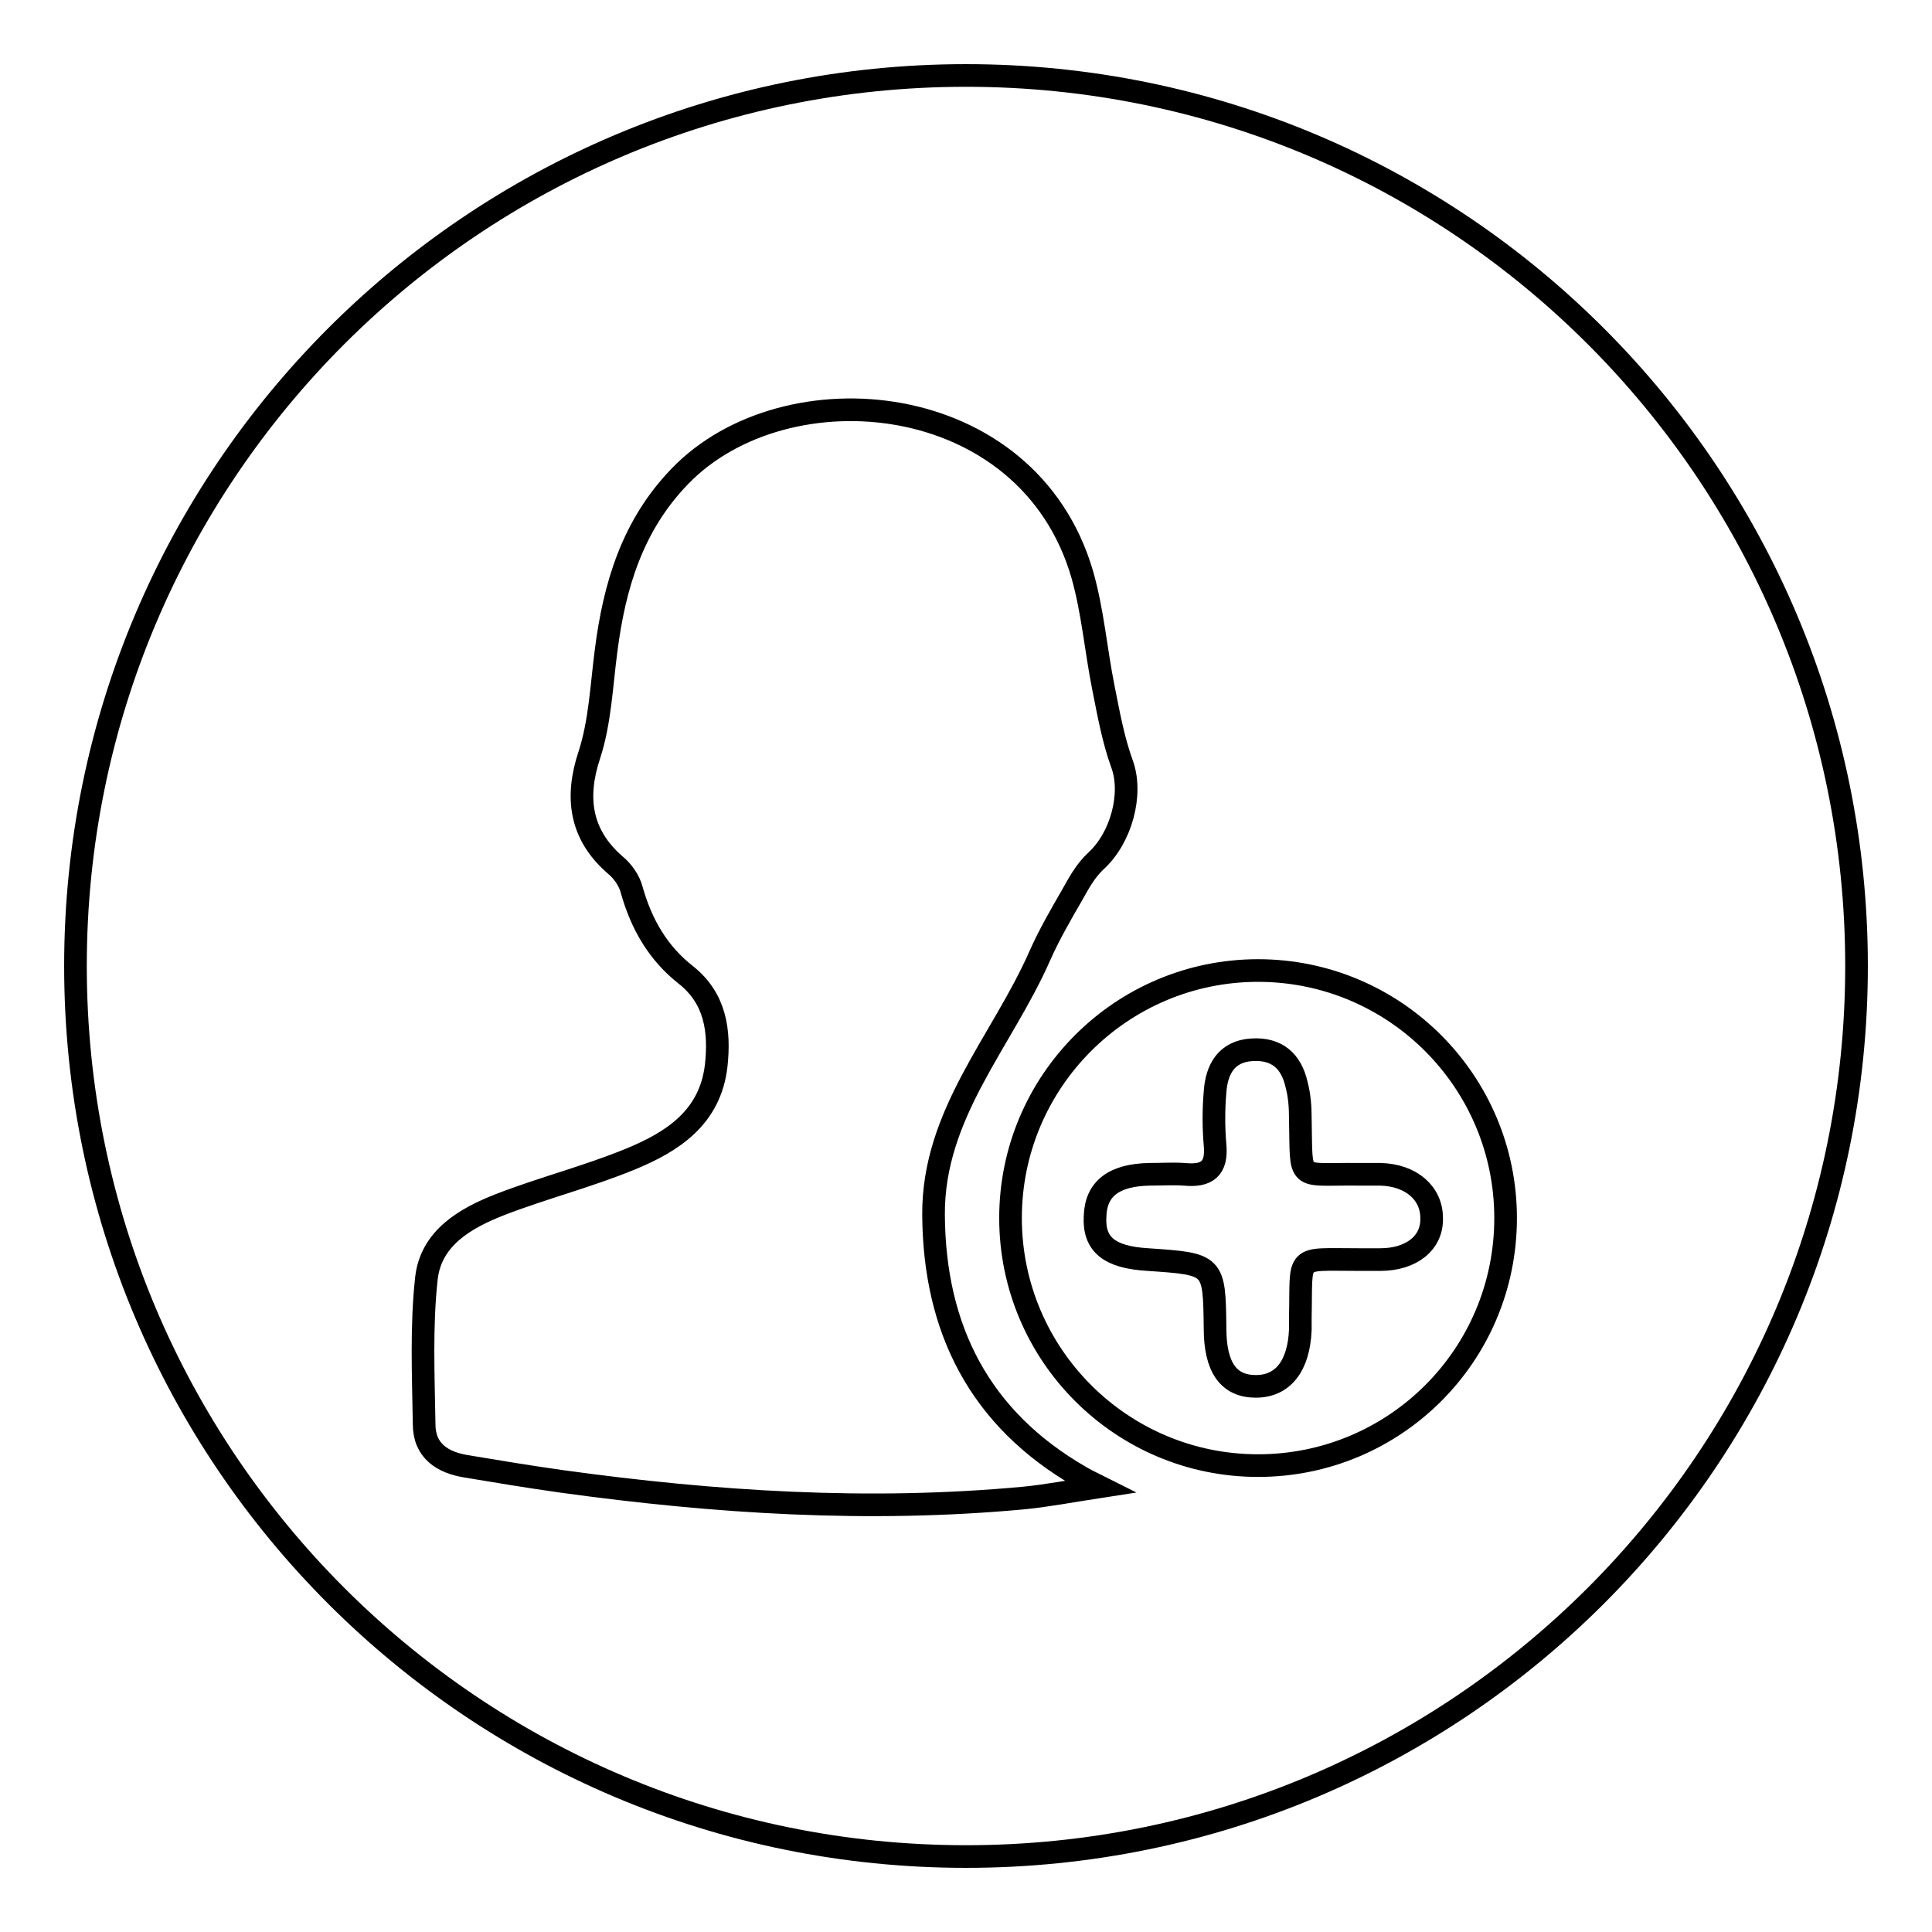 <?xml version="1.0" encoding="utf-8"?>
<!-- Svg Vector Icons : http://www.onlinewebfonts.com/icon -->
<!DOCTYPE svg PUBLIC "-//W3C//DTD SVG 1.1//EN" "http://www.w3.org/Graphics/SVG/1.1/DTD/svg11.dtd">
<svg version="1.1" xmlns="http://www.w3.org/2000/svg" xmlns:xlink="http://www.w3.org/1999/xlink" x="0px" y="0px" viewBox="0 0 256 256" enable-background="new 0 0 256 256" xml:space="preserve">
<g><g><path stroke-width="3" fill-opacity="0" stroke="#000000"  d="M246,128c0,65.2-52.8,118-118,118c-65.2,0-118-52.8-118-118C10,62.8,62.8,10,128,10C193.2,10,246,62.8,246,128z M143.2,195.7c-13.4-7.7-19.4-19.6-19.5-34.7c-0.1-13.4,9.1-23,14.1-34.4c1.2-2.7,2.7-5.3,4.2-7.9c0.9-1.6,1.8-3.3,3.2-4.6c3.4-3.1,4.9-8.9,3.5-12.8c-1.2-3.3-1.8-6.7-2.5-10.2c-1-5-1.4-10.1-2.8-15c-7.2-24.7-39.3-27.5-53.3-13c-6.3,6.5-8.7,14.5-9.8,23.2c-0.6,4.6-0.8,9.4-2.2,13.7c-1.9,5.7-1.2,10.6,3.4,14.6c1,0.8,1.9,2.1,2.2,3.3c1.3,4.6,3.5,8.4,7.2,11.3c3.9,3.1,4.5,7.4,4,12c-0.8,6.9-5.8,10.1-11.4,12.4c-5.6,2.3-11.5,3.8-17.2,6c-4.6,1.8-9.2,4.4-9.8,9.8c-0.7,6.4-0.4,12.9-0.3,19.3c0,3.6,2.5,5.1,5.6,5.6c4.2,0.7,8.4,1.4,12.7,2c20.3,2.8,40.6,4.1,61.1,2.2c3.1-0.3,6.2-0.9,10.1-1.5C144.3,196.3,143.7,196,143.2,195.7z M199.5,161.4c0-18.1-14.7-32.8-32.8-32.8l0,0c-18.1,0-32.8,14.7-32.8,32.8l0,0c0,18.1,14.7,32.8,32.8,32.8l0,0C184.8,194.2,199.5,179.6,199.5,161.4L199.5,161.4z M180,166.9c1,0,1.9,0,2.9,0c4.1,0,6.9-2.2,6.8-5.5c0-3.3-2.7-5.7-6.8-5.8c-1,0-1.9,0-2.9,0c-8.4-0.1-7.5,1.2-7.7-7.4c0-1.5-0.1-3-0.5-4.5c-0.7-3.1-2.6-4.8-5.9-4.6c-3.4,0.2-4.7,2.6-4.9,5.6c-0.2,2.3-0.2,4.7,0,7c0.3,3.2-1.1,4.2-4.1,3.9c-1.5-0.1-3,0-4.6,0c-4.7,0.1-7.1,1.9-7.2,5.6c-0.2,3.7,1.9,5.4,7,5.7c8.8,0.6,8.8,0.6,8.9,9.1c0,5.2,1.8,7.7,5.4,7.7c3.6,0,5.7-2.7,5.9-7.5c0-0.6,0-1.1,0-1.7C172.5,166.1,171.4,166.9,180,166.9z"/></g></g>
</svg>